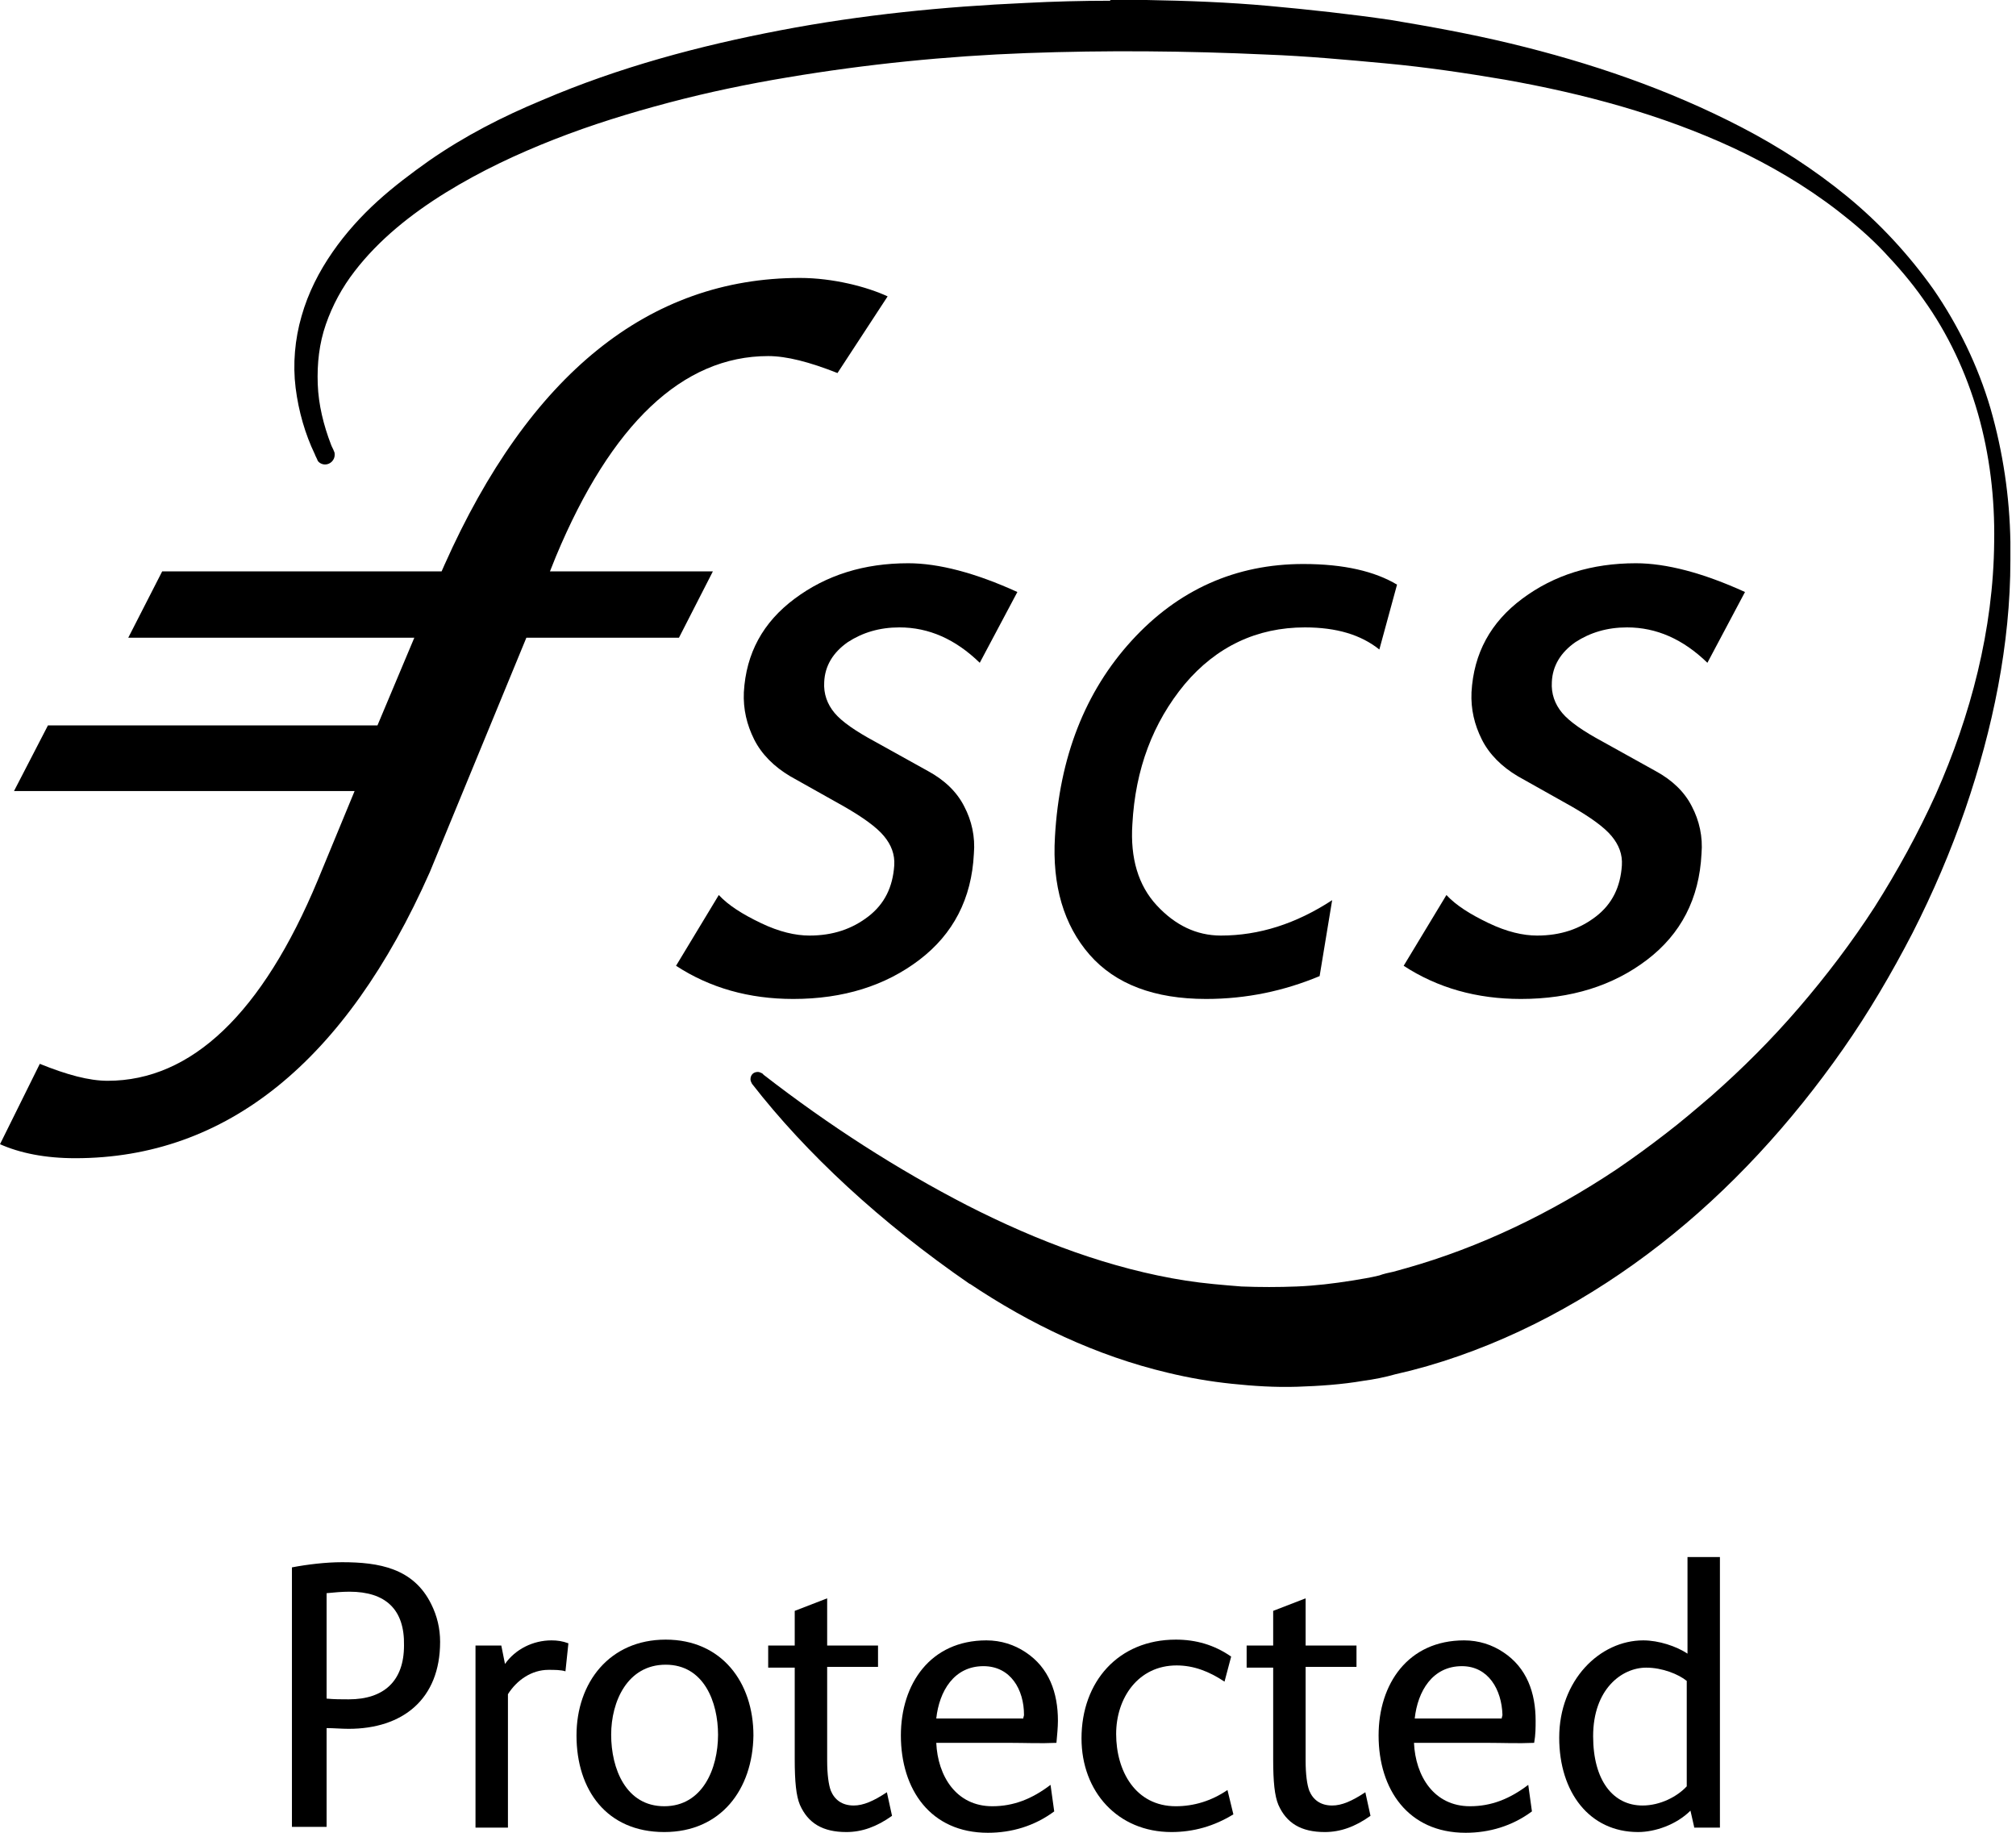<svg viewBox="0 0 110 100" fill="none" xmlns="http://www.w3.org/2000/svg">
<path d="M19.026 94.328C18.624 94.328 18.222 94.288 17.82 94.288V99.678H15.929V85.519C16.774 85.358 17.779 85.237 18.664 85.237C20.675 85.237 22.566 85.559 23.532 87.53C23.853 88.174 24.014 88.858 24.014 89.582C24.015 92.719 21.963 94.328 19.026 94.328ZM19.067 86.846C18.665 86.846 18.222 86.887 17.82 86.927V92.679C18.222 92.719 18.624 92.719 19.026 92.719C20.957 92.719 22.044 91.713 22.044 89.782C22.084 87.812 21.038 86.846 19.067 86.846Z" fill="black"/>
<path d="M30.853 91.191C30.611 91.11 30.249 91.11 29.928 91.11C29.002 91.11 28.198 91.673 27.715 92.438V99.719H25.945V89.783H27.353L27.554 90.789C28.117 89.984 29.083 89.502 30.088 89.502C30.41 89.502 30.692 89.542 31.014 89.662L30.853 91.191Z" fill="black"/>
<path d="M36.243 99.96C33.105 99.96 31.456 97.667 31.456 94.69C31.456 91.794 33.266 89.461 36.323 89.461C39.38 89.461 41.11 91.794 41.11 94.691C41.07 97.627 39.341 99.96 36.243 99.96ZM36.323 90.829C34.232 90.829 33.347 92.84 33.347 94.65C33.347 96.5 34.151 98.552 36.243 98.552C38.335 98.552 39.179 96.5 39.179 94.65C39.179 92.88 38.415 90.829 36.323 90.829Z" fill="black"/>
<path d="M46.179 99.96C44.891 99.96 44.087 99.477 43.644 98.471C43.443 97.989 43.363 97.225 43.363 95.978V90.99H41.915V89.783H43.363V87.892L45.133 87.208V89.783H47.908V90.949H45.133V96.058C45.133 96.822 45.213 97.385 45.334 97.707C45.535 98.19 45.937 98.512 46.581 98.512C47.104 98.512 47.667 98.27 48.391 97.788L48.672 99.075C47.828 99.678 47.023 99.96 46.179 99.96Z" fill="black"/>
<path d="M57.643 95.093C56.758 95.133 55.913 95.093 55.108 95.093H51.086C51.167 96.903 52.172 98.552 54.143 98.552C55.31 98.552 56.316 98.15 57.321 97.385L57.522 98.834C56.436 99.638 55.189 100 53.902 100C50.764 100 49.155 97.627 49.155 94.691C49.155 91.875 50.764 89.502 53.822 89.502C54.626 89.502 55.35 89.743 55.954 90.145C57.241 90.99 57.724 92.358 57.724 93.886C57.723 94.248 57.683 94.65 57.643 95.093ZM53.66 90.909C52.051 90.909 51.247 92.276 51.086 93.765H55.833C55.833 93.684 55.873 93.644 55.873 93.564C55.873 92.196 55.149 90.909 53.66 90.909Z" fill="black"/>
<path d="M63.918 99.96C60.981 99.96 59.011 97.747 59.011 94.851C59.011 91.754 61.022 89.461 64.159 89.461C65.245 89.461 66.251 89.743 67.176 90.386L66.814 91.754C65.969 91.191 65.125 90.869 64.2 90.869C62.108 90.869 60.901 92.639 60.901 94.61C60.901 96.621 61.947 98.552 64.159 98.552C65.125 98.552 66.09 98.27 66.975 97.667L67.297 98.994C66.251 99.638 65.125 99.96 63.918 99.96Z" fill="black"/>
<path d="M72.285 99.96C70.998 99.96 70.193 99.477 69.751 98.471C69.549 97.989 69.469 97.225 69.469 95.978V90.99H68.021V89.783H69.469V87.892L71.239 87.208V89.783H74.015V90.949H71.239V96.058C71.239 96.822 71.319 97.385 71.44 97.707C71.641 98.19 72.043 98.512 72.687 98.512C73.21 98.512 73.773 98.27 74.497 97.788L74.779 99.075C73.934 99.678 73.129 99.96 72.285 99.96Z" fill="black"/>
<path d="M83.709 95.093C82.824 95.133 81.979 95.093 81.175 95.093H77.152C77.233 96.903 78.238 98.552 80.209 98.552C81.376 98.552 82.381 98.15 83.387 97.385L83.588 98.834C82.502 99.638 81.255 100 79.968 100C76.83 100 75.221 97.627 75.221 94.691C75.221 91.875 76.83 89.502 79.888 89.502C80.692 89.502 81.416 89.743 82.019 90.145C83.307 90.99 83.789 92.358 83.789 93.886C83.789 94.248 83.789 94.65 83.709 95.093ZM79.767 90.909C78.158 90.909 77.353 92.276 77.192 93.765H81.939C81.939 93.684 81.979 93.644 81.979 93.564C81.939 92.196 81.215 90.909 79.767 90.909Z" fill="black"/>
<path d="M92.438 99.678L92.237 98.793C91.472 99.558 90.306 99.96 89.38 99.96C86.726 99.96 85.076 97.788 85.076 94.811C85.076 91.674 87.289 89.502 89.662 89.502C90.507 89.502 91.472 89.823 92.076 90.226V84.956H93.845V99.718H92.438V99.678ZM92.035 91.714C91.593 91.352 90.708 90.99 89.823 90.99C88.496 90.99 86.927 92.156 86.927 94.731C86.927 97.144 88.013 98.512 89.622 98.512C90.587 98.512 91.513 98.029 92.035 97.466V91.714Z" fill="black"/>
<path d="M0 62.43C1.086 62.912 2.454 63.194 4.103 63.194C12.349 63.194 18.866 57.924 23.451 47.586L28.721 34.794H37.047L38.898 31.174H30.008L30.33 30.37C33.347 23.13 37.249 19.428 41.915 19.428C42.921 19.428 44.167 19.75 45.696 20.354L48.432 16.171C47.305 15.648 45.455 15.165 43.645 15.165C35.399 15.165 28.882 20.434 24.256 30.812L24.096 31.174H8.85L6.999 34.794H22.607L20.595 39.581H2.615L0.764 43.162H19.348L17.337 48.029C14.32 55.27 10.459 58.97 5.873 58.97C4.867 58.97 3.661 58.648 2.172 58.045L0 62.43Z" fill="black"/>
<path d="M93.162 36.163C91.834 34.875 90.386 34.232 88.777 34.232C87.691 34.232 86.766 34.513 85.961 35.036C85.157 35.599 84.714 36.324 84.674 37.208C84.634 37.852 84.835 38.415 85.237 38.898C85.64 39.38 86.404 39.904 87.45 40.467L90.346 42.076C91.231 42.558 91.915 43.202 92.317 44.006C92.719 44.771 92.92 45.656 92.84 46.581C92.719 49.035 91.714 50.965 89.863 52.373C88.013 53.781 85.72 54.505 82.985 54.505C80.571 54.505 78.439 53.902 76.589 52.695L78.922 48.834C79.445 49.397 80.209 49.879 81.215 50.362C82.221 50.845 83.106 51.046 83.869 51.046C85.157 51.046 86.203 50.684 87.088 50C87.972 49.316 88.415 48.391 88.495 47.224C88.536 46.621 88.334 46.098 87.932 45.615C87.53 45.133 86.806 44.609 85.76 44.006L82.824 42.357C81.939 41.834 81.255 41.151 80.853 40.346C80.45 39.541 80.249 38.697 80.29 37.772C80.411 35.64 81.335 33.95 83.065 32.663C84.795 31.376 86.847 30.732 89.26 30.732C90.909 30.732 92.921 31.255 95.213 32.301L93.162 36.163Z" fill="black"/>
<path d="M75.262 35.438C74.256 34.634 72.928 34.232 71.199 34.232C68.584 34.232 66.372 35.278 64.642 37.329C62.912 39.421 61.947 41.955 61.786 44.972C61.665 46.822 62.108 48.311 63.114 49.396C64.119 50.482 65.286 51.046 66.613 51.046C68.705 51.046 70.716 50.402 72.687 49.115L72.003 53.258C70.073 54.063 68.021 54.505 65.809 54.505C62.993 54.505 60.861 53.701 59.453 52.092C58.046 50.483 57.402 48.311 57.562 45.656C57.804 41.311 59.212 37.732 61.746 34.956C64.28 32.18 67.418 30.773 71.118 30.773C73.331 30.773 75.02 31.175 76.227 31.899L75.262 35.438Z" fill="black"/>
<path d="M53.459 36.163C52.132 34.875 50.684 34.232 49.075 34.232C47.989 34.232 47.064 34.513 46.259 35.036C45.455 35.599 45.012 36.324 44.972 37.209C44.932 37.852 45.133 38.415 45.535 38.898C45.938 39.381 46.702 39.904 47.748 40.467L50.644 42.076C51.529 42.558 52.212 43.202 52.615 44.007C53.017 44.771 53.218 45.656 53.138 46.581C53.017 49.035 52.011 50.965 50.161 52.373C48.311 53.781 46.018 54.505 43.282 54.505C40.869 54.505 38.737 53.902 36.887 52.695L39.22 48.834C39.743 49.397 40.507 49.879 41.513 50.362C42.518 50.845 43.403 51.046 44.167 51.046C45.454 51.046 46.5 50.684 47.385 50C48.27 49.316 48.713 48.391 48.793 47.224C48.833 46.621 48.632 46.098 48.23 45.615C47.828 45.133 47.104 44.609 46.058 44.006L43.121 42.357C42.236 41.834 41.553 41.15 41.15 40.346C40.748 39.541 40.547 38.697 40.587 37.771C40.708 35.639 41.633 33.95 43.363 32.663C45.093 31.375 47.144 30.732 49.558 30.732C51.207 30.732 53.218 31.255 55.511 32.301L53.459 36.163Z" fill="black"/>
<path d="M60.579 0.04C59.051 0.04 57.522 0.08 55.953 0.161C51.488 0.362 47.023 0.805 42.599 1.65C38.174 2.494 33.789 3.661 29.566 5.471C27.434 6.356 25.382 7.402 23.411 8.769C22.446 9.453 21.48 10.177 20.595 10.982C19.71 11.786 18.866 12.712 18.142 13.758C17.418 14.804 16.814 15.97 16.452 17.257C16.09 18.504 15.969 19.872 16.13 21.159C16.291 22.446 16.653 23.693 17.176 24.779C17.216 24.9 17.297 25.021 17.337 25.141C17.417 25.262 17.578 25.343 17.739 25.343C18.021 25.343 18.262 25.101 18.262 24.82C18.262 24.739 18.262 24.698 18.222 24.618C18.182 24.498 18.101 24.377 18.061 24.256C17.659 23.211 17.377 22.084 17.337 20.958C17.297 19.832 17.417 18.745 17.779 17.7C18.142 16.654 18.664 15.688 19.348 14.803C20.676 13.074 22.446 11.666 24.336 10.499C26.227 9.333 28.198 8.408 30.249 7.603C32.301 6.799 34.392 6.155 36.524 5.592C38.656 5.029 40.788 4.586 42.961 4.224C47.265 3.5 51.65 3.058 55.994 2.897C60.338 2.736 64.763 2.776 69.107 2.977C71.279 3.058 73.452 3.259 75.624 3.46C77.796 3.661 79.968 3.983 82.1 4.345C86.404 5.109 90.628 6.236 94.61 8.086C96.581 9.011 98.512 10.137 100.282 11.505C101.167 12.189 102.012 12.913 102.776 13.717C103.54 14.522 104.304 15.407 104.948 16.332C106.275 18.182 107.281 20.314 107.924 22.566C108.568 24.819 108.849 27.192 108.809 29.566C108.769 34.352 107.522 39.059 105.631 43.323C104.666 45.455 103.54 47.506 102.293 49.477C101.046 51.408 99.638 53.259 98.15 54.988C96.661 56.718 95.092 58.286 93.403 59.775C92.558 60.499 91.713 61.223 90.868 61.867C89.984 62.55 89.099 63.194 88.214 63.797C84.594 66.211 80.732 68.061 76.75 69.187L76.025 69.389C75.824 69.429 75.462 69.51 75.261 69.59C74.778 69.711 74.255 69.791 73.773 69.871C72.767 70.032 71.762 70.153 70.756 70.193C69.75 70.233 68.745 70.233 67.739 70.193C66.733 70.113 65.728 70.032 64.682 69.871C60.619 69.228 56.637 67.739 52.776 65.769C48.954 63.797 45.254 61.424 41.673 58.648L41.633 58.608L41.593 58.568C41.512 58.528 41.432 58.487 41.352 58.487C41.11 58.487 40.949 58.648 40.949 58.89C40.949 58.97 40.989 59.051 41.03 59.131C43.966 62.912 48.029 66.694 52.936 70.072L52.896 70.032C56.195 72.245 59.815 73.974 63.717 74.899C64.869 75.178 66.038 75.38 67.216 75.502C68.383 75.624 69.59 75.704 70.796 75.663C72.003 75.623 73.21 75.542 74.376 75.342C74.98 75.261 75.583 75.141 76.146 74.98C76.468 74.899 76.669 74.859 76.991 74.778L77.876 74.537C82.462 73.21 86.766 70.876 90.587 67.9C94.409 64.923 97.747 61.263 100.563 57.24C101.971 55.229 103.218 53.097 104.344 50.925C105.471 48.713 106.436 46.46 107.24 44.127C108.729 39.783 109.694 35.157 109.694 30.571V29.565C109.654 27.101 109.289 24.653 108.608 22.284C107.924 19.951 106.838 17.739 105.511 15.808C104.143 13.877 102.534 12.148 100.764 10.7C98.994 9.252 97.063 8.005 95.052 6.959C91.03 4.867 86.766 3.419 82.422 2.373C80.249 1.85 78.037 1.448 75.865 1.086C73.653 0.764 71.44 0.523 69.228 0.322C67.015 0.121 64.803 0.04 62.55 0H60.579V0.04Z" fill="black"/>
</svg>
